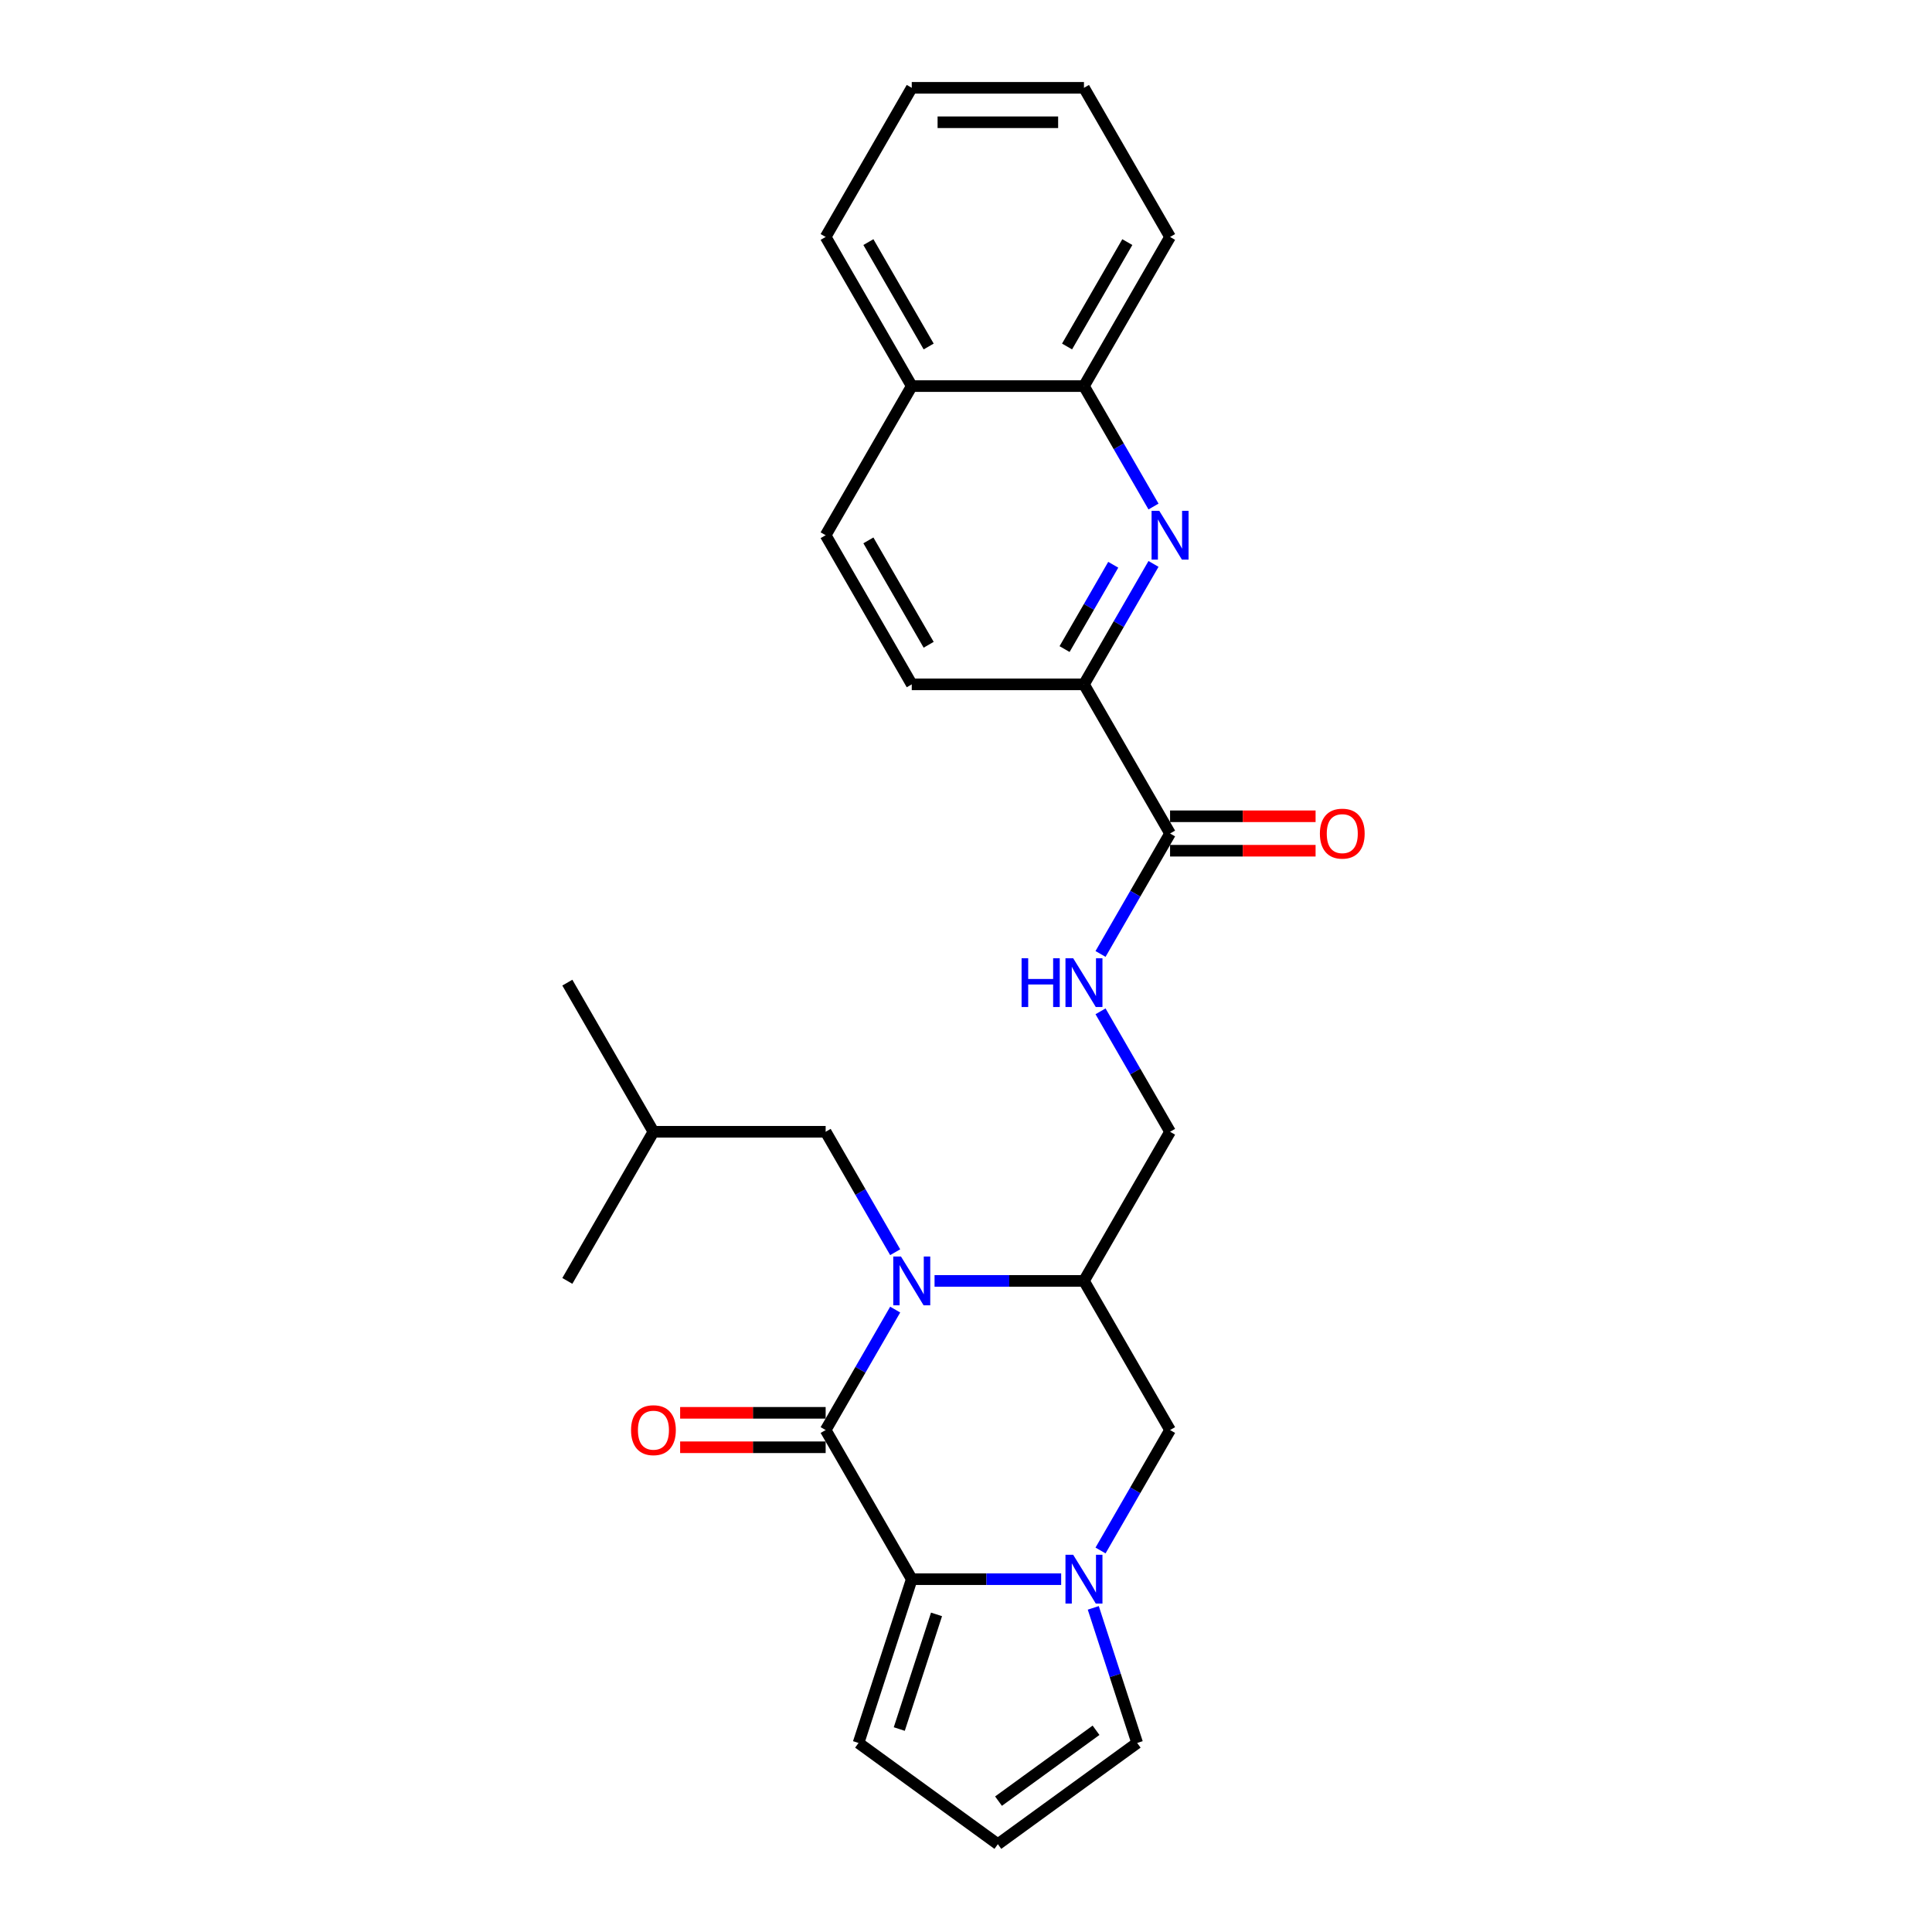 <?xml version='1.0' encoding='iso-8859-1'?>
<svg version='1.1' baseProfile='full'
              xmlns='http://www.w3.org/2000/svg'
                      xmlns:rdkit='http://www.rdkit.org/xml'
                      xmlns:xlink='http://www.w3.org/1999/xlink'
                  xml:space='preserve'
width='1000px' height='1000px' viewBox='0 0 1000 1000'>
<!-- END OF HEADER -->
<rect style='opacity:1.0;fill:#FFFFFF;stroke:none' width='1000' height='1000' x='0' y='0'> </rect>
<path class='bond-0' d='M 463.349,677.846 L 445.352,709.017' style='fill:none;fill-rule:evenodd;stroke:#0000FF;stroke-width:6px;stroke-linecap:butt;stroke-linejoin:miter;stroke-opacity:1' />
<path class='bond-0' d='M 445.352,709.017 L 427.355,740.189' style='fill:none;fill-rule:evenodd;stroke:#000000;stroke-width:6px;stroke-linecap:butt;stroke-linejoin:miter;stroke-opacity:1' />
<path class='bond-3' d='M 483.724,662.996 L 522.391,662.996' style='fill:none;fill-rule:evenodd;stroke:#0000FF;stroke-width:6px;stroke-linecap:butt;stroke-linejoin:miter;stroke-opacity:1' />
<path class='bond-3' d='M 522.391,662.996 L 561.057,662.996' style='fill:none;fill-rule:evenodd;stroke:#000000;stroke-width:6px;stroke-linecap:butt;stroke-linejoin:miter;stroke-opacity:1' />
<path class='bond-10' d='M 463.349,648.146 L 445.352,616.975' style='fill:none;fill-rule:evenodd;stroke:#0000FF;stroke-width:6px;stroke-linecap:butt;stroke-linejoin:miter;stroke-opacity:1' />
<path class='bond-10' d='M 445.352,616.975 L 427.355,585.803' style='fill:none;fill-rule:evenodd;stroke:#000000;stroke-width:6px;stroke-linecap:butt;stroke-linejoin:miter;stroke-opacity:1' />
<path class='bond-1' d='M 427.355,740.189 L 471.923,817.382' style='fill:none;fill-rule:evenodd;stroke:#000000;stroke-width:6px;stroke-linecap:butt;stroke-linejoin:miter;stroke-opacity:1' />
<path class='bond-13' d='M 427.355,731.275 L 389.696,731.275' style='fill:none;fill-rule:evenodd;stroke:#000000;stroke-width:6px;stroke-linecap:butt;stroke-linejoin:miter;stroke-opacity:1' />
<path class='bond-13' d='M 389.696,731.275 L 352.037,731.275' style='fill:none;fill-rule:evenodd;stroke:#FF0000;stroke-width:6px;stroke-linecap:butt;stroke-linejoin:miter;stroke-opacity:1' />
<path class='bond-13' d='M 427.355,749.102 L 389.696,749.102' style='fill:none;fill-rule:evenodd;stroke:#000000;stroke-width:6px;stroke-linecap:butt;stroke-linejoin:miter;stroke-opacity:1' />
<path class='bond-13' d='M 389.696,749.102 L 352.037,749.102' style='fill:none;fill-rule:evenodd;stroke:#FF0000;stroke-width:6px;stroke-linecap:butt;stroke-linejoin:miter;stroke-opacity:1' />
<path class='bond-12' d='M 471.923,817.382 L 444.379,902.154' style='fill:none;fill-rule:evenodd;stroke:#000000;stroke-width:6px;stroke-linecap:butt;stroke-linejoin:miter;stroke-opacity:1' />
<path class='bond-12' d='M 484.745,835.606 L 465.465,894.947' style='fill:none;fill-rule:evenodd;stroke:#000000;stroke-width:6px;stroke-linecap:butt;stroke-linejoin:miter;stroke-opacity:1' />
<path class='bond-27' d='M 471.923,817.382 L 510.589,817.382' style='fill:none;fill-rule:evenodd;stroke:#000000;stroke-width:6px;stroke-linecap:butt;stroke-linejoin:miter;stroke-opacity:1' />
<path class='bond-27' d='M 510.589,817.382 L 549.256,817.382' style='fill:none;fill-rule:evenodd;stroke:#0000FF;stroke-width:6px;stroke-linecap:butt;stroke-linejoin:miter;stroke-opacity:1' />
<path class='bond-2' d='M 569.631,802.532 L 587.627,771.36' style='fill:none;fill-rule:evenodd;stroke:#0000FF;stroke-width:6px;stroke-linecap:butt;stroke-linejoin:miter;stroke-opacity:1' />
<path class='bond-2' d='M 587.627,771.36 L 605.624,740.189' style='fill:none;fill-rule:evenodd;stroke:#000000;stroke-width:6px;stroke-linecap:butt;stroke-linejoin:miter;stroke-opacity:1' />
<path class='bond-9' d='M 565.882,832.231 L 577.242,867.192' style='fill:none;fill-rule:evenodd;stroke:#0000FF;stroke-width:6px;stroke-linecap:butt;stroke-linejoin:miter;stroke-opacity:1' />
<path class='bond-9' d='M 577.242,867.192 L 588.601,902.154' style='fill:none;fill-rule:evenodd;stroke:#000000;stroke-width:6px;stroke-linecap:butt;stroke-linejoin:miter;stroke-opacity:1' />
<path class='bond-5' d='M 561.057,662.996 L 605.624,740.189' style='fill:none;fill-rule:evenodd;stroke:#000000;stroke-width:6px;stroke-linecap:butt;stroke-linejoin:miter;stroke-opacity:1' />
<path class='bond-14' d='M 561.057,662.996 L 605.624,585.803' style='fill:none;fill-rule:evenodd;stroke:#000000;stroke-width:6px;stroke-linecap:butt;stroke-linejoin:miter;stroke-opacity:1' />
<path class='bond-4' d='M 597.051,291.882 L 579.054,323.054' style='fill:none;fill-rule:evenodd;stroke:#0000FF;stroke-width:6px;stroke-linecap:butt;stroke-linejoin:miter;stroke-opacity:1' />
<path class='bond-4' d='M 579.054,323.054 L 561.057,354.225' style='fill:none;fill-rule:evenodd;stroke:#000000;stroke-width:6px;stroke-linecap:butt;stroke-linejoin:miter;stroke-opacity:1' />
<path class='bond-4' d='M 576.213,292.32 L 563.615,314.14' style='fill:none;fill-rule:evenodd;stroke:#0000FF;stroke-width:6px;stroke-linecap:butt;stroke-linejoin:miter;stroke-opacity:1' />
<path class='bond-4' d='M 563.615,314.14 L 551.018,335.96' style='fill:none;fill-rule:evenodd;stroke:#000000;stroke-width:6px;stroke-linecap:butt;stroke-linejoin:miter;stroke-opacity:1' />
<path class='bond-11' d='M 597.051,262.183 L 579.054,231.011' style='fill:none;fill-rule:evenodd;stroke:#0000FF;stroke-width:6px;stroke-linecap:butt;stroke-linejoin:miter;stroke-opacity:1' />
<path class='bond-11' d='M 579.054,231.011 L 561.057,199.84' style='fill:none;fill-rule:evenodd;stroke:#000000;stroke-width:6px;stroke-linecap:butt;stroke-linejoin:miter;stroke-opacity:1' />
<path class='bond-6' d='M 605.624,431.418 L 587.627,462.59' style='fill:none;fill-rule:evenodd;stroke:#000000;stroke-width:6px;stroke-linecap:butt;stroke-linejoin:miter;stroke-opacity:1' />
<path class='bond-6' d='M 587.627,462.59 L 569.631,493.761' style='fill:none;fill-rule:evenodd;stroke:#0000FF;stroke-width:6px;stroke-linecap:butt;stroke-linejoin:miter;stroke-opacity:1' />
<path class='bond-7' d='M 605.624,431.418 L 561.057,354.225' style='fill:none;fill-rule:evenodd;stroke:#000000;stroke-width:6px;stroke-linecap:butt;stroke-linejoin:miter;stroke-opacity:1' />
<path class='bond-16' d='M 605.624,440.332 L 643.284,440.332' style='fill:none;fill-rule:evenodd;stroke:#000000;stroke-width:6px;stroke-linecap:butt;stroke-linejoin:miter;stroke-opacity:1' />
<path class='bond-16' d='M 643.284,440.332 L 680.943,440.332' style='fill:none;fill-rule:evenodd;stroke:#FF0000;stroke-width:6px;stroke-linecap:butt;stroke-linejoin:miter;stroke-opacity:1' />
<path class='bond-16' d='M 605.624,422.505 L 643.284,422.505' style='fill:none;fill-rule:evenodd;stroke:#000000;stroke-width:6px;stroke-linecap:butt;stroke-linejoin:miter;stroke-opacity:1' />
<path class='bond-16' d='M 643.284,422.505 L 680.943,422.505' style='fill:none;fill-rule:evenodd;stroke:#FF0000;stroke-width:6px;stroke-linecap:butt;stroke-linejoin:miter;stroke-opacity:1' />
<path class='bond-17' d='M 561.057,354.225 L 471.923,354.225' style='fill:none;fill-rule:evenodd;stroke:#000000;stroke-width:6px;stroke-linecap:butt;stroke-linejoin:miter;stroke-opacity:1' />
<path class='bond-8' d='M 569.631,523.461 L 587.627,554.632' style='fill:none;fill-rule:evenodd;stroke:#0000FF;stroke-width:6px;stroke-linecap:butt;stroke-linejoin:miter;stroke-opacity:1' />
<path class='bond-8' d='M 587.627,554.632 L 605.624,585.803' style='fill:none;fill-rule:evenodd;stroke:#000000;stroke-width:6px;stroke-linecap:butt;stroke-linejoin:miter;stroke-opacity:1' />
<path class='bond-28' d='M 588.601,902.154 L 516.49,954.545' style='fill:none;fill-rule:evenodd;stroke:#000000;stroke-width:6px;stroke-linecap:butt;stroke-linejoin:miter;stroke-opacity:1' />
<path class='bond-28' d='M 567.306,895.59 L 516.828,932.264' style='fill:none;fill-rule:evenodd;stroke:#000000;stroke-width:6px;stroke-linecap:butt;stroke-linejoin:miter;stroke-opacity:1' />
<path class='bond-20' d='M 427.355,585.803 L 338.221,585.803' style='fill:none;fill-rule:evenodd;stroke:#000000;stroke-width:6px;stroke-linecap:butt;stroke-linejoin:miter;stroke-opacity:1' />
<path class='bond-21' d='M 561.057,199.84 L 605.624,122.647' style='fill:none;fill-rule:evenodd;stroke:#000000;stroke-width:6px;stroke-linecap:butt;stroke-linejoin:miter;stroke-opacity:1' />
<path class='bond-21' d='M 552.304,179.348 L 583.501,125.313' style='fill:none;fill-rule:evenodd;stroke:#000000;stroke-width:6px;stroke-linecap:butt;stroke-linejoin:miter;stroke-opacity:1' />
<path class='bond-29' d='M 561.057,199.84 L 471.923,199.84' style='fill:none;fill-rule:evenodd;stroke:#000000;stroke-width:6px;stroke-linecap:butt;stroke-linejoin:miter;stroke-opacity:1' />
<path class='bond-15' d='M 444.379,902.154 L 516.49,954.545' style='fill:none;fill-rule:evenodd;stroke:#000000;stroke-width:6px;stroke-linecap:butt;stroke-linejoin:miter;stroke-opacity:1' />
<path class='bond-19' d='M 471.923,354.225 L 427.355,277.033' style='fill:none;fill-rule:evenodd;stroke:#000000;stroke-width:6px;stroke-linecap:butt;stroke-linejoin:miter;stroke-opacity:1' />
<path class='bond-19' d='M 480.676,333.733 L 449.479,279.698' style='fill:none;fill-rule:evenodd;stroke:#000000;stroke-width:6px;stroke-linecap:butt;stroke-linejoin:miter;stroke-opacity:1' />
<path class='bond-18' d='M 471.923,199.84 L 427.355,277.033' style='fill:none;fill-rule:evenodd;stroke:#000000;stroke-width:6px;stroke-linecap:butt;stroke-linejoin:miter;stroke-opacity:1' />
<path class='bond-22' d='M 471.923,199.84 L 427.355,122.647' style='fill:none;fill-rule:evenodd;stroke:#000000;stroke-width:6px;stroke-linecap:butt;stroke-linejoin:miter;stroke-opacity:1' />
<path class='bond-22' d='M 480.676,179.348 L 449.479,125.313' style='fill:none;fill-rule:evenodd;stroke:#000000;stroke-width:6px;stroke-linecap:butt;stroke-linejoin:miter;stroke-opacity:1' />
<path class='bond-23' d='M 338.221,585.803 L 293.654,508.611' style='fill:none;fill-rule:evenodd;stroke:#000000;stroke-width:6px;stroke-linecap:butt;stroke-linejoin:miter;stroke-opacity:1' />
<path class='bond-24' d='M 338.221,585.803 L 293.654,662.996' style='fill:none;fill-rule:evenodd;stroke:#000000;stroke-width:6px;stroke-linecap:butt;stroke-linejoin:miter;stroke-opacity:1' />
<path class='bond-25' d='M 605.624,122.647 L 561.057,45.455' style='fill:none;fill-rule:evenodd;stroke:#000000;stroke-width:6px;stroke-linecap:butt;stroke-linejoin:miter;stroke-opacity:1' />
<path class='bond-26' d='M 427.355,122.647 L 471.923,45.455' style='fill:none;fill-rule:evenodd;stroke:#000000;stroke-width:6px;stroke-linecap:butt;stroke-linejoin:miter;stroke-opacity:1' />
<path class='bond-30' d='M 561.057,45.455 L 471.923,45.455' style='fill:none;fill-rule:evenodd;stroke:#000000;stroke-width:6px;stroke-linecap:butt;stroke-linejoin:miter;stroke-opacity:1' />
<path class='bond-30' d='M 547.687,63.281 L 485.293,63.281' style='fill:none;fill-rule:evenodd;stroke:#000000;stroke-width:6px;stroke-linecap:butt;stroke-linejoin:miter;stroke-opacity:1' />
<path  class='atom-0' d='M 466.343 650.375
L 474.615 663.745
Q 475.435 665.064, 476.754 667.453
Q 478.073 669.842, 478.144 669.984
L 478.144 650.375
L 481.496 650.375
L 481.496 675.618
L 478.037 675.618
L 469.159 661
Q 468.126 659.288, 467.02 657.327
Q 465.951 655.366, 465.63 654.76
L 465.63 675.618
L 462.35 675.618
L 462.35 650.375
L 466.343 650.375
' fill='#0000FF'/>
<path  class='atom-3' d='M 555.477 804.76
L 563.749 818.13
Q 564.569 819.45, 565.888 821.838
Q 567.207 824.227, 567.279 824.37
L 567.279 804.76
L 570.63 804.76
L 570.63 830.003
L 567.172 830.003
L 558.294 815.385
Q 557.26 813.674, 556.155 811.713
Q 555.085 809.752, 554.764 809.146
L 554.764 830.003
L 551.484 830.003
L 551.484 804.76
L 555.477 804.76
' fill='#0000FF'/>
<path  class='atom-5' d='M 600.045 264.411
L 608.316 277.781
Q 609.136 279.101, 610.455 281.489
Q 611.775 283.878, 611.846 284.021
L 611.846 264.411
L 615.197 264.411
L 615.197 289.654
L 611.739 289.654
L 602.861 275.036
Q 601.827 273.325, 600.722 271.364
Q 599.652 269.403, 599.331 268.797
L 599.331 289.654
L 596.051 289.654
L 596.051 264.411
L 600.045 264.411
' fill='#0000FF'/>
<path  class='atom-9' d='M 528.773 495.989
L 532.195 495.989
L 532.195 506.721
L 545.102 506.721
L 545.102 495.989
L 548.525 495.989
L 548.525 521.232
L 545.102 521.232
L 545.102 509.573
L 532.195 509.573
L 532.195 521.232
L 528.773 521.232
L 528.773 495.989
' fill='#0000FF'/>
<path  class='atom-9' d='M 555.477 495.989
L 563.749 509.36
Q 564.569 510.679, 565.888 513.068
Q 567.207 515.456, 567.279 515.599
L 567.279 495.989
L 570.63 495.989
L 570.63 521.232
L 567.172 521.232
L 558.294 506.614
Q 557.26 504.903, 556.155 502.942
Q 555.085 500.981, 554.764 500.375
L 554.764 521.232
L 551.484 521.232
L 551.484 495.989
L 555.477 495.989
' fill='#0000FF'/>
<path  class='atom-14' d='M 326.633 740.26
Q 326.633 734.199, 329.628 730.812
Q 332.623 727.425, 338.221 727.425
Q 343.819 727.425, 346.814 730.812
Q 349.808 734.199, 349.808 740.26
Q 349.808 746.393, 346.778 749.887
Q 343.747 753.345, 338.221 753.345
Q 332.659 753.345, 329.628 749.887
Q 326.633 746.428, 326.633 740.26
M 338.221 750.493
Q 342.072 750.493, 344.139 747.926
Q 346.243 745.323, 346.243 740.26
Q 346.243 735.304, 344.139 732.809
Q 342.072 730.277, 338.221 730.277
Q 334.37 730.277, 332.267 732.773
Q 330.199 735.269, 330.199 740.26
Q 330.199 745.359, 332.267 747.926
Q 334.37 750.493, 338.221 750.493
' fill='#FF0000'/>
<path  class='atom-17' d='M 683.171 431.489
Q 683.171 425.428, 686.166 422.041
Q 689.161 418.654, 694.759 418.654
Q 700.356 418.654, 703.351 422.041
Q 706.346 425.428, 706.346 431.489
Q 706.346 437.622, 703.316 441.116
Q 700.285 444.574, 694.759 444.574
Q 689.197 444.574, 686.166 441.116
Q 683.171 437.657, 683.171 431.489
M 694.759 441.722
Q 698.609 441.722, 700.677 439.155
Q 702.781 436.552, 702.781 431.489
Q 702.781 426.534, 700.677 424.038
Q 698.609 421.506, 694.759 421.506
Q 690.908 421.506, 688.805 424.002
Q 686.737 426.498, 686.737 431.489
Q 686.737 436.588, 688.805 439.155
Q 690.908 441.722, 694.759 441.722
' fill='#FF0000'/>
</svg>
